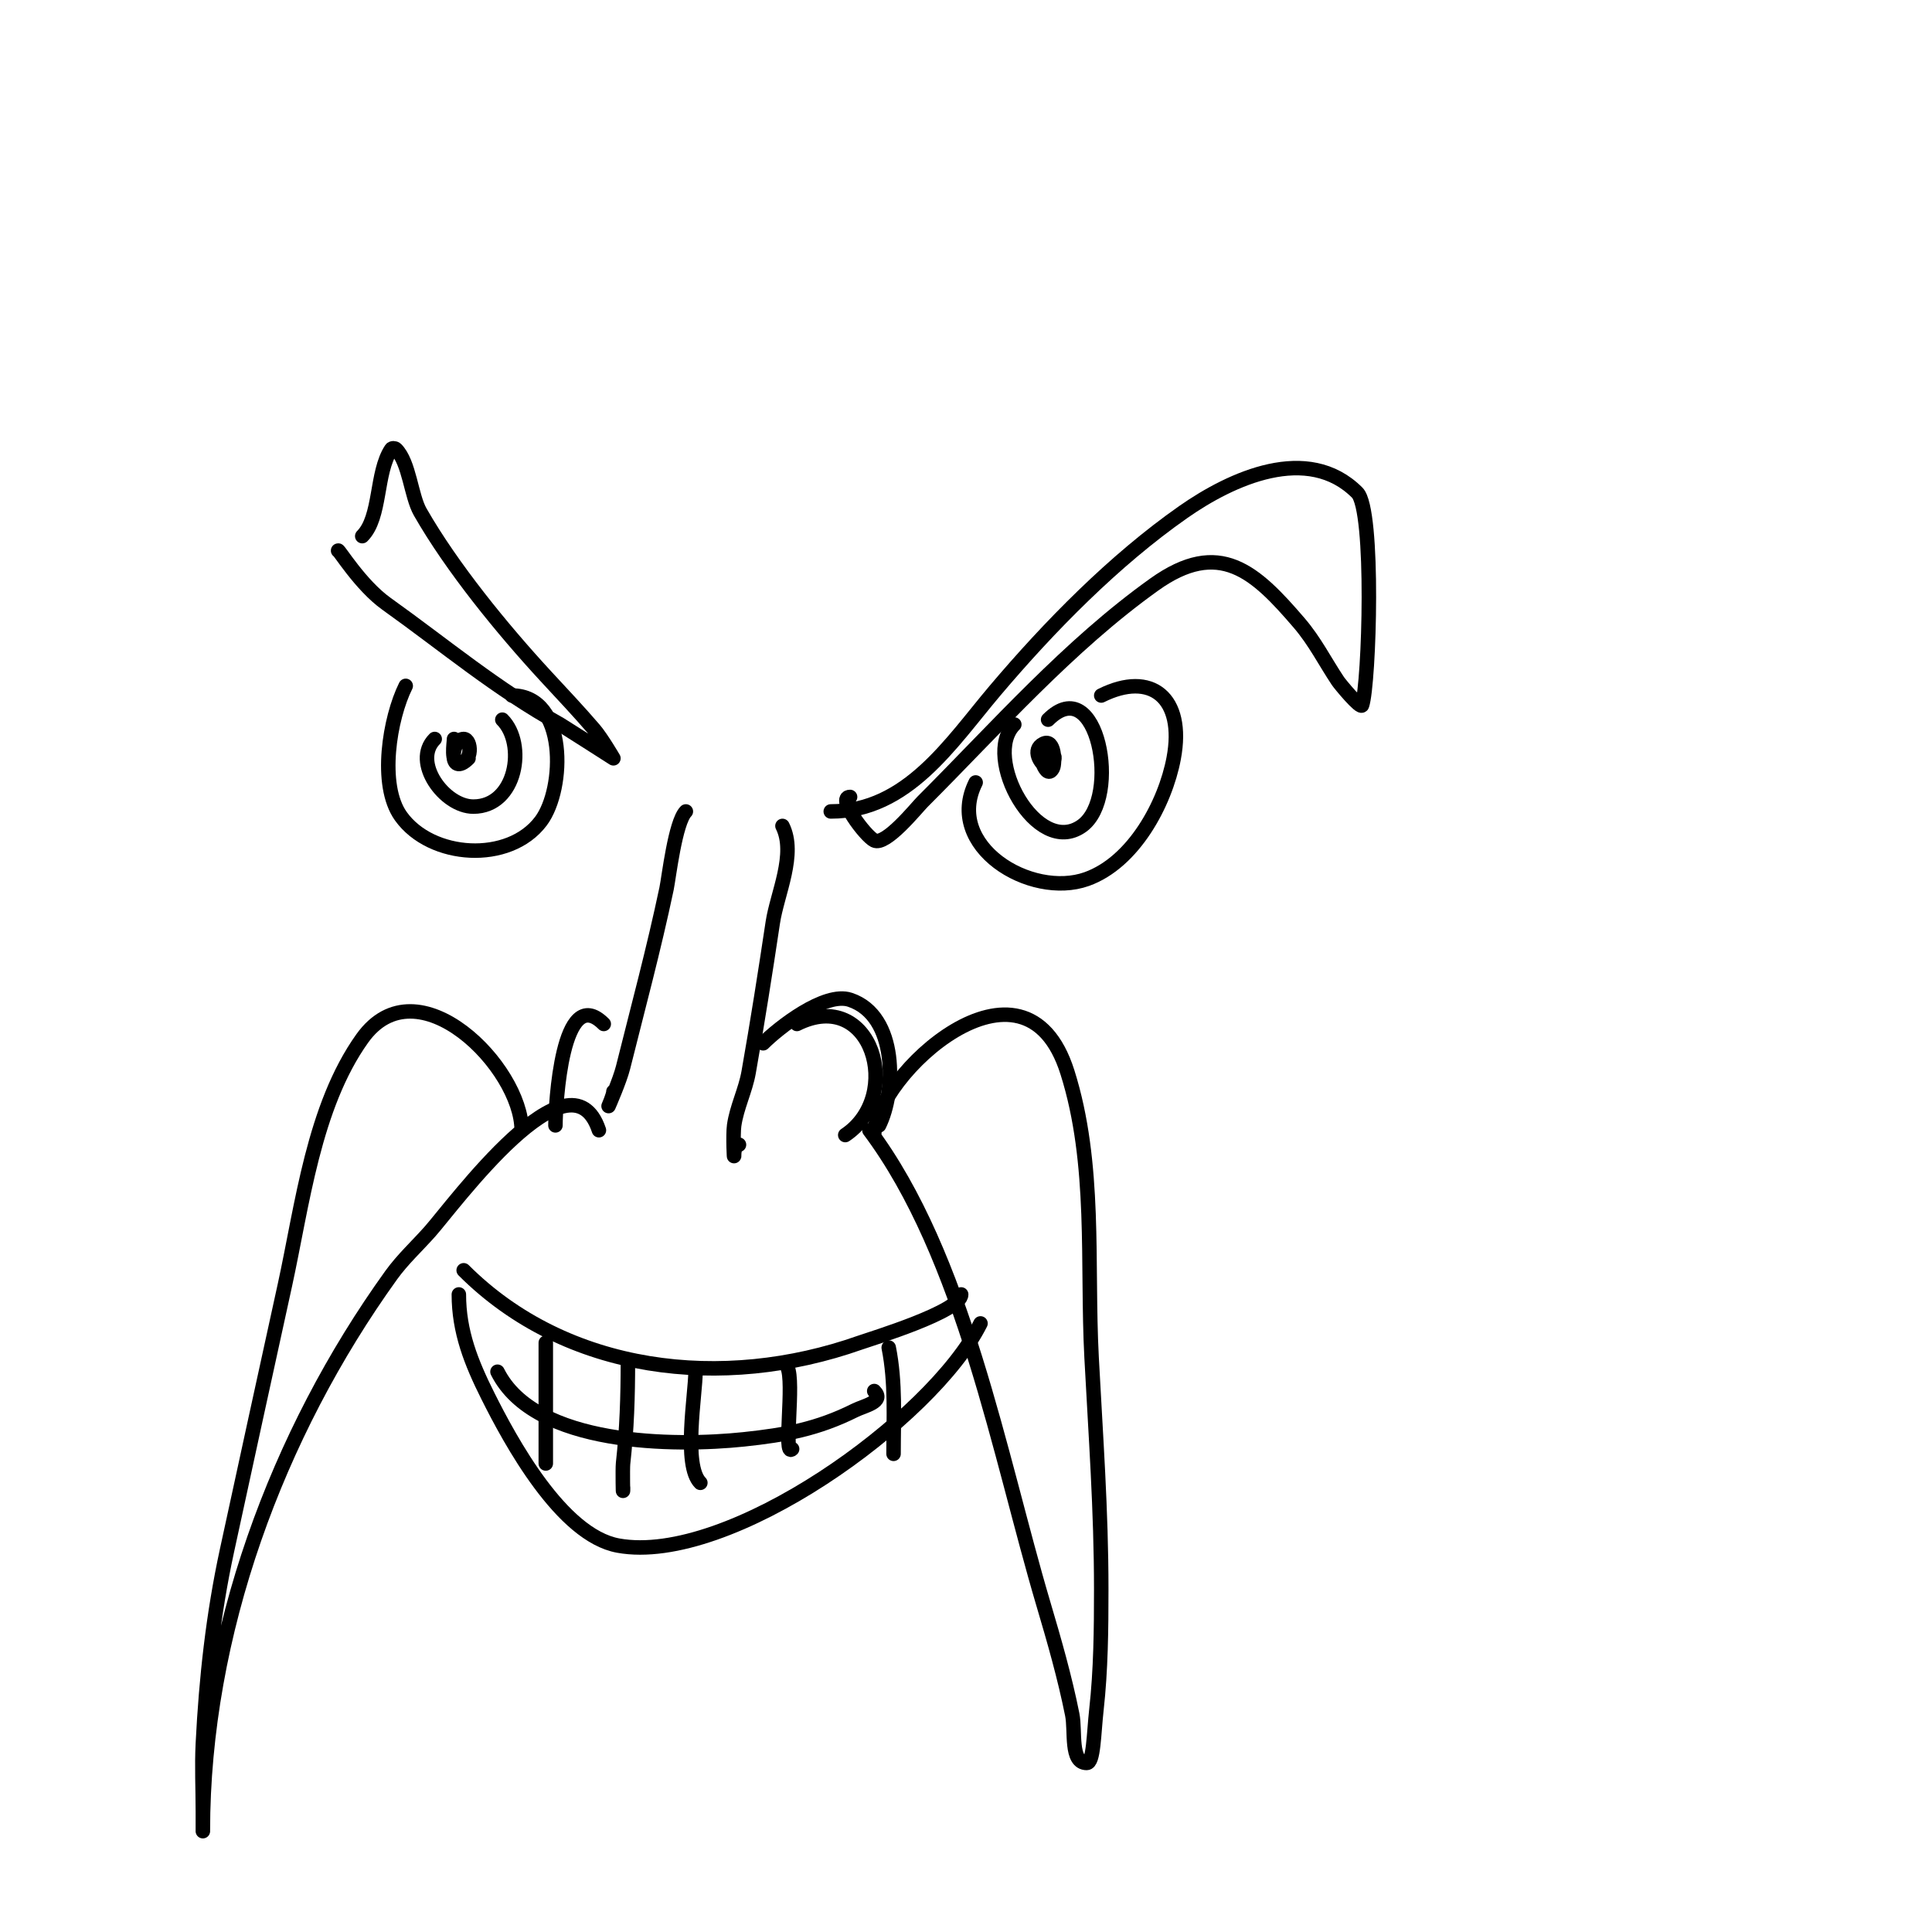 <svg viewBox='0 0 400 400' version='1.1' xmlns='http://www.w3.org/2000/svg' xmlns:xlink='http://www.w3.org/1999/xlink'><g fill='none' stroke='#000000' stroke-width='3' stroke-linecap='round' stroke-linejoin='round'><path d='M70,114c0,-0.477 4.584,7.131 10,11c12.315,8.797 22.694,17.608 36,25c0.41,0.228 11,7 11,7c0,0 -2.436,-4.175 -4,-6c-3.225,-3.762 -6.639,-7.359 -10,-11c-9.034,-9.787 -19.461,-22.557 -26,-34c-1.899,-3.322 -2.25,-10.25 -5,-13c-0.236,-0.236 -0.815,-0.277 -1,0c-3.231,4.846 -2.073,14.073 -6,18'/><path d='M176,165c-2.882,0 3.109,8.054 5,9c2.389,1.194 8.758,-6.758 10,-8c15.411,-15.411 30.194,-32.281 48,-45c13.469,-9.62 20.849,-2.677 30,8c3.232,3.77 5.305,7.958 8,12c0.424,0.637 4.719,5.842 5,5c1.487,-4.46 2.61,-40.39 -1,-44c-10.23,-10.23 -26.018,-2.987 -36,4c-14.313,10.019 -27.675,23.616 -39,37c-9.175,10.844 -18.136,25 -34,25'/><path d='M84,142c-3.336,6.672 -5.633,20.514 -1,27c6.256,8.758 22.385,9.82 29,1c4.999,-6.665 5.495,-26 -6,-26'/><path d='M90,153c-4.726,4.726 1.964,14 8,14c8.944,0 11.004,-12.996 6,-18'/><path d='M94,153c0,0.82 -0.743,5 1,5c2.949,0 2.638,-5 1,-5c-2.7,0 -3.17,8.17 1,4'/><path d='M202,162c-6.591,13.182 11.374,24.152 23,20c9.695,-3.463 16.24,-15.614 18,-25c2.366,-12.618 -4.698,-18.151 -15,-13'/><path d='M210,150c-6.729,6.729 4.675,27.66 14,21c8.197,-5.855 3.205,-32.205 -7,-22'/><path d='M215,155c0,0.445 1.528,6.944 3,4c0.467,-0.933 0.416,-6.208 -2,-5c-2.377,1.188 -0.692,4.154 1,5c1.028,0.514 2.356,-4.356 0,-2'/><path d='M108,234c0,-12.977 -21.583,-34.983 -33,-19c-10.075,14.105 -12.426,34.661 -16,51c-4.012,18.339 -8.029,36.635 -12,55c-2.872,13.282 -4.322,26.434 -5,40c-0.233,4.661 0,9.333 0,14c0,1.333 0,5.333 0,4c0,-40.612 15.344,-82.145 39,-115c2.345,-3.257 5.333,-6 8,-9c4.915,-5.53 29.08,-38.759 35,-21'/><path d='M181,235c0,-12.105 31.097,-41.194 40,-13c6.006,19.019 3.975,39.517 5,59c0.85,16.158 2,31.743 2,48c0,8.34 -0.079,16.711 -1,25c-0.551,4.957 -0.569,11 -2,11c-3.48,0 -2.317,-6.587 -3,-10c-1.554,-7.769 -3.749,-15.403 -6,-23c-9.056,-30.565 -16.508,-72.011 -36,-98'/><path d='M142,168c-2.211,2.211 -3.529,13.762 -4,16c-2.618,12.436 -5.917,24.668 -9,37c-0.691,2.763 -3,8 -3,8c0,0 1,-2.282 1,-3'/><path d='M162,171c2.917,5.834 -1.108,14.052 -2,20c-1.568,10.453 -3.164,20.597 -5,31c-0.66,3.743 -2.463,7.238 -3,11c-0.283,1.98 0,8 0,6c0,-0.745 0.255,-2 1,-2'/><path d='M165,212c15.506,-7.753 22.18,14.88 10,23'/><path d='M125,212c-8.681,-8.681 -10,16.949 -10,21'/><path d='M95,268c0,7.706 2.547,14.094 6,21c4.663,9.326 15.211,28.857 27,31c22.884,4.161 65.029,-26.059 75,-46'/><path d='M96,263c21.284,21.284 53.591,25.027 82,15c2.575,-0.909 21,-6.479 21,-10'/><path d='M103,284c7.715,15.43 36.873,15.487 51,14c8.603,-0.906 15.273,-2.137 23,-6c1.936,-0.968 6.22,-1.78 4,-4'/><path d='M113,278c0,8.333 0,16.667 0,25'/><path d='M130,282c0,7.127 -0.215,13.937 -1,21c-0.121,1.09 0,7.771 0,5'/><path d='M144,284c0,4.652 -2.635,19.365 1,23'/><path d='M163,283c1.562,3.125 -0.925,18.925 1,17'/><path d='M184,279c1.455,7.276 1,14.593 1,22'/><path d='M158,216c3.197,-3.197 12.768,-10.744 18,-9c9.96,3.32 9.446,19.108 6,26'/></g>
</svg>